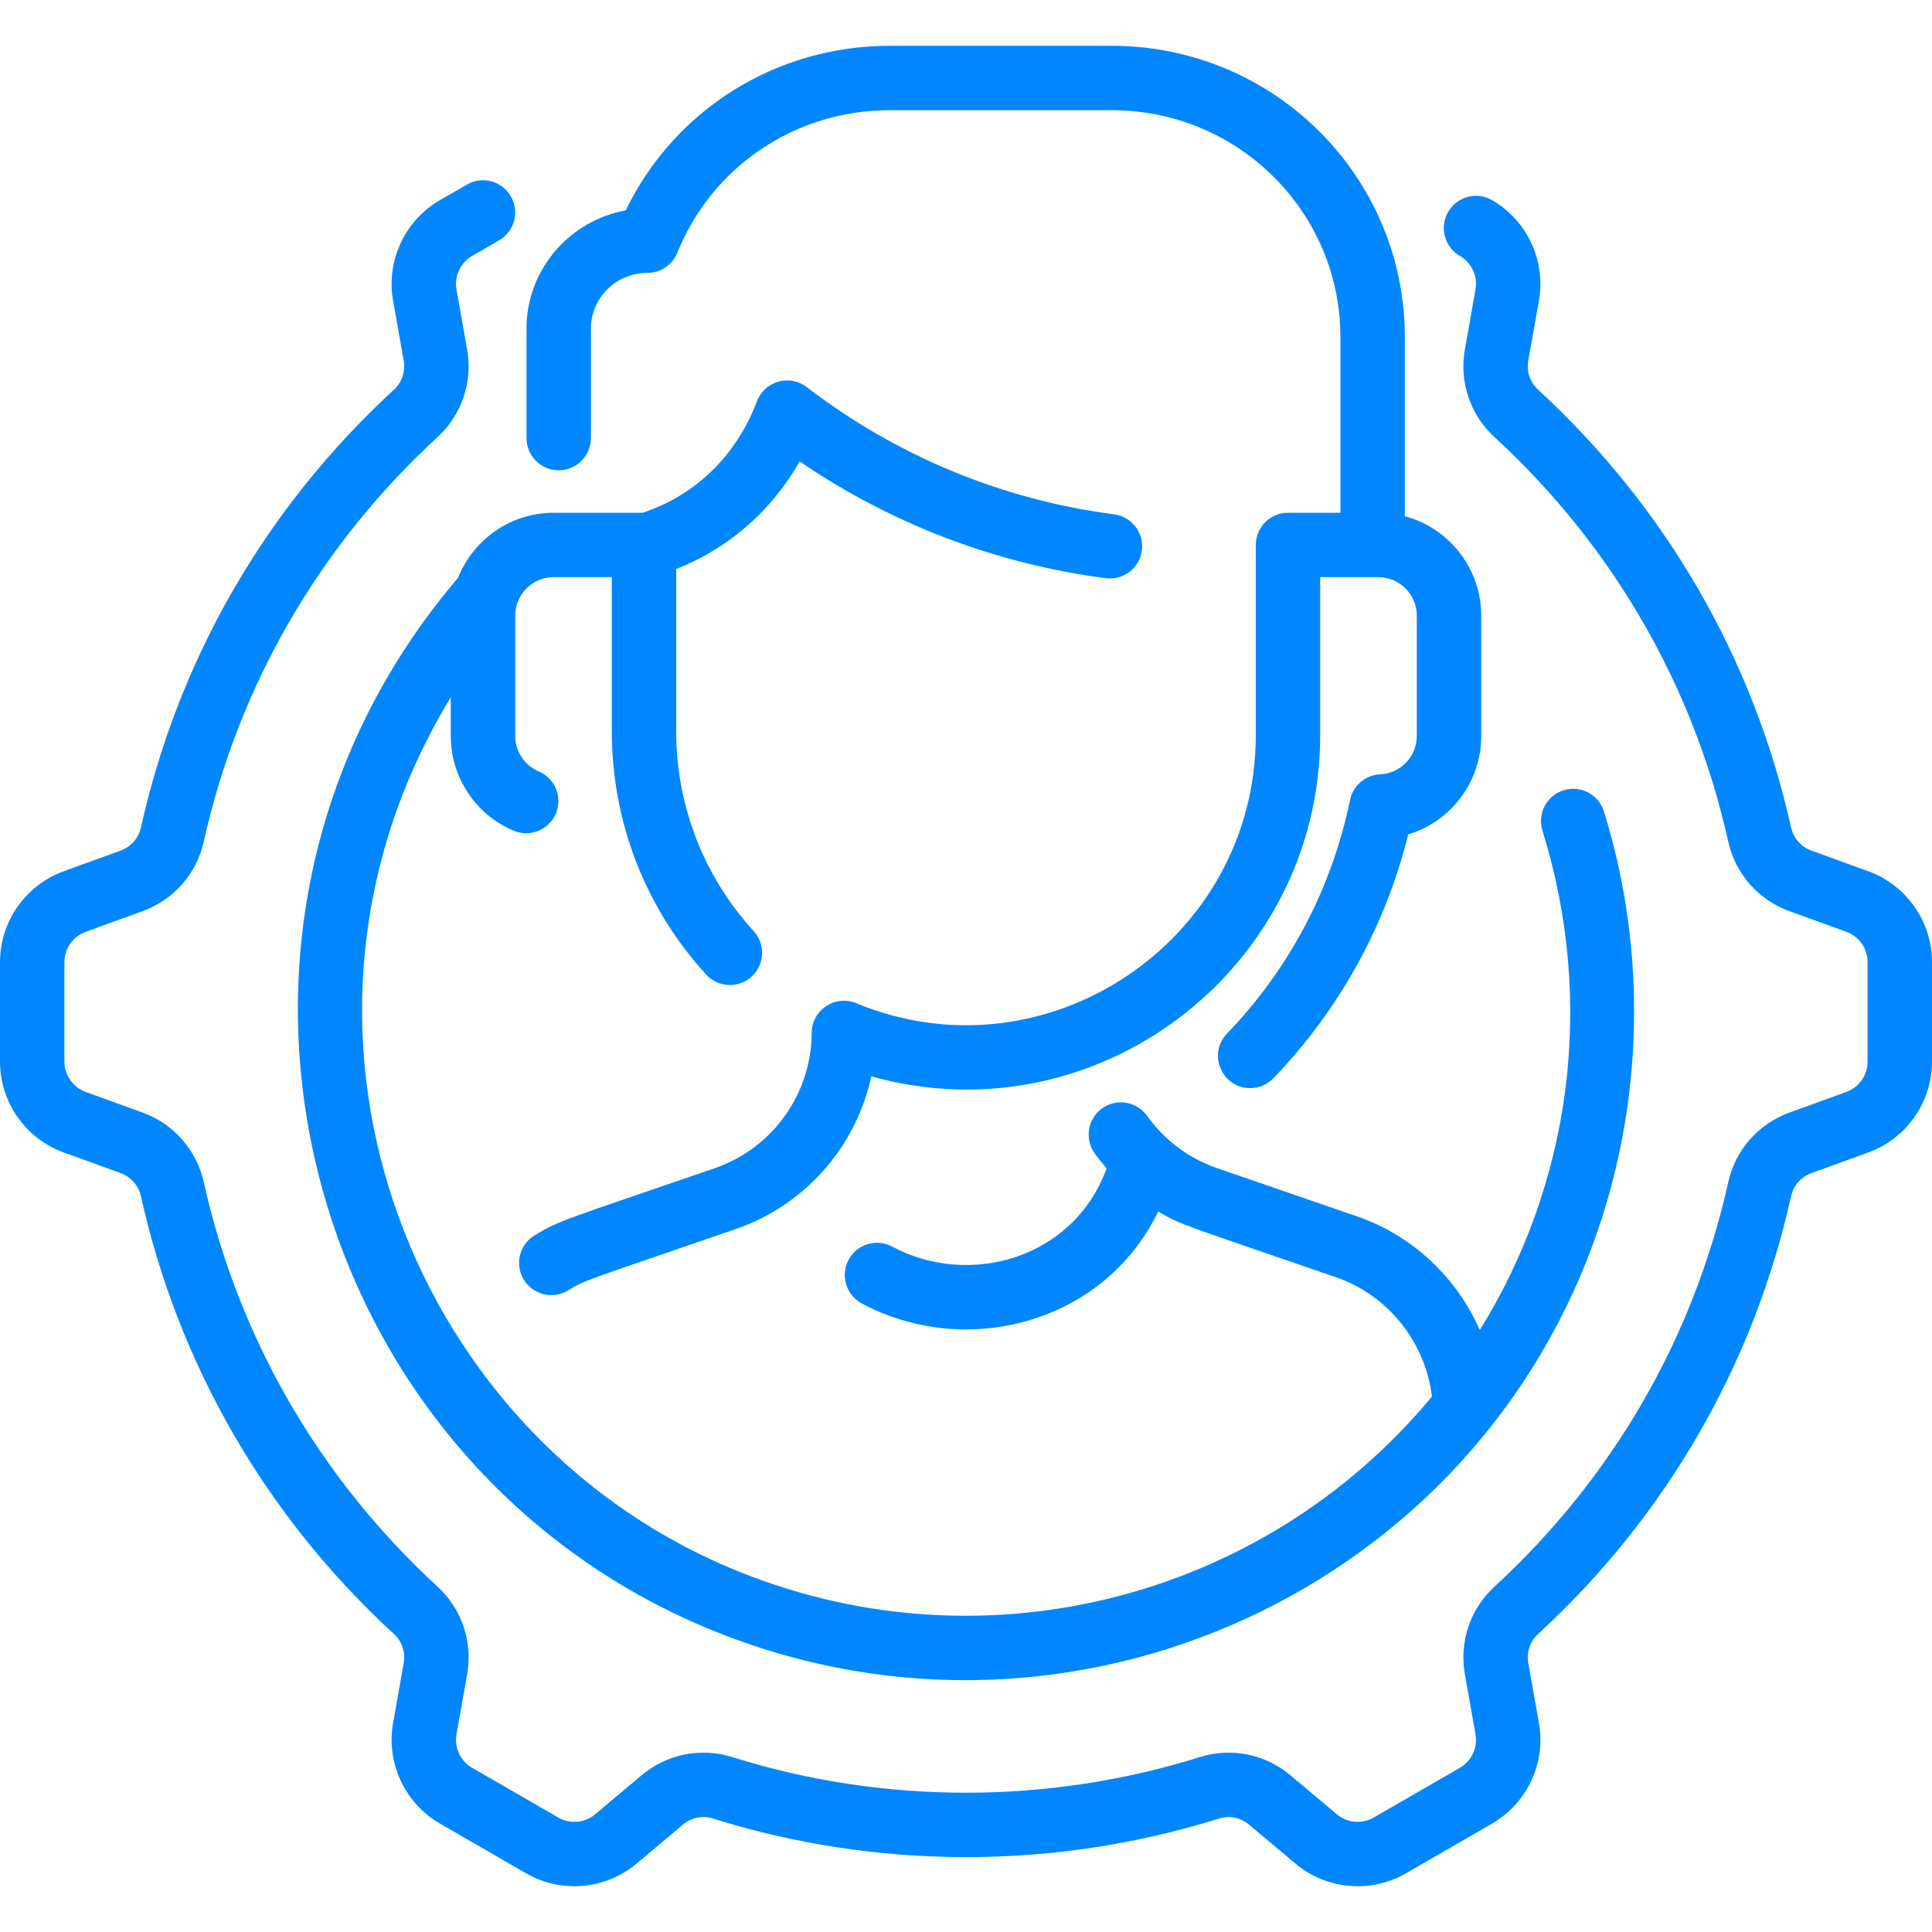 <svg width="82" height="82" viewBox="0 0 82 82" fill="none" xmlns="http://www.w3.org/2000/svg">
<g clip-path="url(#clip0_278_523)">
<path d="M79.299 36.98L76.883 36.103C76.443 35.944 76.12 35.576 76.018 35.12C74.424 27.959 70.71 21.533 65.277 16.537C64.938 16.225 64.784 15.764 64.866 15.302L65.316 12.762C65.616 11.07 64.818 9.355 63.329 8.496C62.675 8.118 61.84 8.342 61.462 8.996C61.085 9.65 61.309 10.485 61.963 10.863C62.459 11.149 62.725 11.721 62.625 12.285L62.175 14.825C61.929 16.21 62.397 17.602 63.427 18.549C68.447 23.165 71.878 29.101 73.35 35.714C73.655 37.087 74.628 38.193 75.951 38.673L78.366 39.549C78.905 39.745 79.266 40.261 79.266 40.834V45.059C79.266 45.632 78.905 46.148 78.366 46.344L75.951 47.22C74.628 47.7 73.655 48.807 73.35 50.179C71.878 56.792 68.447 62.728 63.427 67.344C62.397 68.291 61.929 69.683 62.175 71.068L62.625 73.608C62.725 74.172 62.459 74.744 61.963 75.03L58.303 77.143C57.807 77.429 57.179 77.374 56.741 77.005L54.775 75.353C53.699 74.448 52.259 74.157 50.923 74.576C44.567 76.569 37.586 76.617 31.077 74.576C29.742 74.157 28.301 74.447 27.225 75.352L25.259 77.005C24.82 77.374 24.192 77.429 23.696 77.142L20.037 75.03C19.541 74.743 19.275 74.172 19.375 73.608L19.825 71.067C20.071 69.683 19.603 68.291 18.573 67.344C13.553 62.728 10.122 56.792 8.65 50.179C8.345 48.807 7.372 47.7 6.049 47.22L3.634 46.344C3.095 46.148 2.733 45.632 2.733 45.059V40.834C2.733 40.261 3.095 39.745 3.634 39.549L6.049 38.673C7.372 38.193 8.345 37.087 8.65 35.714C10.122 29.101 13.553 23.166 18.573 18.549C19.603 17.602 20.071 16.21 19.825 14.826L19.375 12.285C19.275 11.721 19.541 11.15 20.037 10.863L21.183 10.201C21.837 9.824 22.061 8.988 21.683 8.334C21.306 7.68 20.47 7.457 19.817 7.834L18.671 8.496C17.182 9.355 16.383 11.07 16.684 12.762L17.134 15.303C17.216 15.764 17.062 16.225 16.723 16.537C11.29 21.533 7.576 27.959 5.982 35.12C5.88 35.576 5.557 35.944 5.116 36.104L2.701 36.98C1.085 37.566 0 39.115 0 40.834V45.059C0 46.778 1.085 48.327 2.701 48.913L5.116 49.789C5.557 49.949 5.88 50.317 5.982 50.773C7.576 57.934 11.29 64.36 16.723 69.356C17.062 69.668 17.216 70.129 17.134 70.59L16.684 73.13C16.384 74.823 17.182 76.538 18.671 77.397L22.33 79.51C23.818 80.369 25.702 80.203 27.018 79.097L28.984 77.445C29.342 77.143 29.819 77.046 30.259 77.184C37.127 79.337 44.679 79.398 51.741 77.184C52.181 77.046 52.658 77.143 53.016 77.445L54.982 79.097C56.298 80.204 58.182 80.369 59.67 79.51L63.33 77.397C64.818 76.538 65.617 74.823 65.317 73.131L64.866 70.59C64.784 70.129 64.938 69.668 65.277 69.356C70.71 64.36 74.424 57.934 76.018 50.773C76.12 50.317 76.443 49.949 76.884 49.789L79.299 48.913C80.915 48.327 82 46.778 82 45.059V40.834C82 39.115 80.914 37.566 79.299 36.98Z" fill="#0086FF"/>
<path d="M57.594 51.627L51.661 49.581C50.455 49.165 49.426 48.397 48.686 47.359C48.247 46.745 47.393 46.603 46.779 47.042C46.165 47.48 46.023 48.334 46.461 48.948C46.621 49.172 46.791 49.386 46.969 49.592C45.55 53.466 41.094 54.645 37.868 52.911C37.203 52.554 36.374 52.803 36.017 53.468C35.66 54.133 35.909 54.961 36.574 55.319C40.959 57.675 46.833 56.212 49.158 51.421C50.163 52.012 50.238 51.981 56.703 54.21C58.919 54.974 60.504 56.972 60.774 59.275C53.588 67.943 41.477 71.028 30.883 66.505C17.121 60.63 10.74 43.375 19.133 29.595V31.234C19.133 32.993 20.18 34.572 21.799 35.257C22.496 35.551 23.297 35.224 23.591 34.531C23.885 33.835 23.559 33.033 22.864 32.739C22.258 32.483 21.867 31.892 21.867 31.234V26.129C21.867 25.229 22.599 24.496 23.5 24.496H25.967V31.045C25.967 34.875 27.389 38.54 29.971 41.363C30.479 41.917 31.343 41.961 31.902 41.449C32.459 40.939 32.498 40.075 31.988 39.518C29.868 37.2 28.7 34.191 28.7 31.045V24.152C30.86 23.302 32.708 21.745 33.939 19.584C37.847 22.251 42.292 23.937 46.933 24.54C47.682 24.637 48.367 24.11 48.465 23.361C48.562 22.613 48.034 21.927 47.286 21.83C42.585 21.218 38.097 19.386 34.239 16.429C33.512 15.872 32.453 16.173 32.129 17.03C31.291 19.244 29.602 20.997 27.272 21.763H23.5C21.658 21.763 20.08 22.91 19.44 24.526C6.83 39.307 12.614 61.678 29.81 69.019C44.781 75.411 62.077 67.942 67.623 52.768C69.766 46.903 69.927 40.394 68.076 34.441C67.852 33.72 67.086 33.317 66.365 33.541C65.644 33.766 65.241 34.531 65.466 35.252C67.755 42.614 66.633 50.291 62.807 56.452C61.832 54.231 59.962 52.443 57.594 51.627Z" fill="#0086FF"/>
<path d="M23.713 19.961C24.467 19.961 25.079 19.349 25.079 18.594V13.947C25.08 12.65 26.146 11.581 27.48 11.581C28.038 11.581 28.539 11.243 28.748 10.726C30.231 7.051 33.77 4.677 37.766 4.677H47.189C52.556 4.68 56.895 8.993 56.892 14.318V21.763H54.667C53.912 21.763 53.3 22.375 53.3 23.13V31.197C53.3 39.964 44.368 45.905 36.341 42.579C35.443 42.207 34.455 42.868 34.451 43.836C34.441 46.427 32.788 48.736 30.338 49.581C23.958 51.781 23.765 51.777 22.686 52.435C22.041 52.827 21.837 53.668 22.23 54.313C22.621 54.954 23.461 55.163 24.108 54.769C24.869 54.305 24.832 54.37 31.23 52.164C34.184 51.146 36.336 48.656 36.982 45.685C46.6 48.365 56.033 41.076 56.033 31.198V24.496H58.501C59.401 24.496 60.133 25.229 60.133 26.129V31.234C60.133 32.11 59.449 32.827 58.576 32.865C57.95 32.894 57.424 33.343 57.298 33.956C56.533 37.689 54.728 41.117 52.078 43.868C51.239 44.739 51.868 46.183 53.062 46.183C53.421 46.183 53.779 46.043 54.047 45.764C56.84 42.864 58.806 39.301 59.77 35.414C61.572 34.871 62.867 33.203 62.867 31.234V26.129C62.867 24.11 61.489 22.408 59.625 21.91V14.319C59.629 7.482 54.067 1.948 47.19 1.944H37.765C32.935 1.944 28.624 4.659 26.556 8.931C24.166 9.363 22.348 11.447 22.346 13.946V18.594C22.346 19.349 22.958 19.961 23.713 19.961Z" fill="#0086FF"/>
</g>
<defs>
<clipPath id="clip0_278_523">
<rect width="82" height="82" fill="white"/>
</clipPath>
</defs>
</svg>

